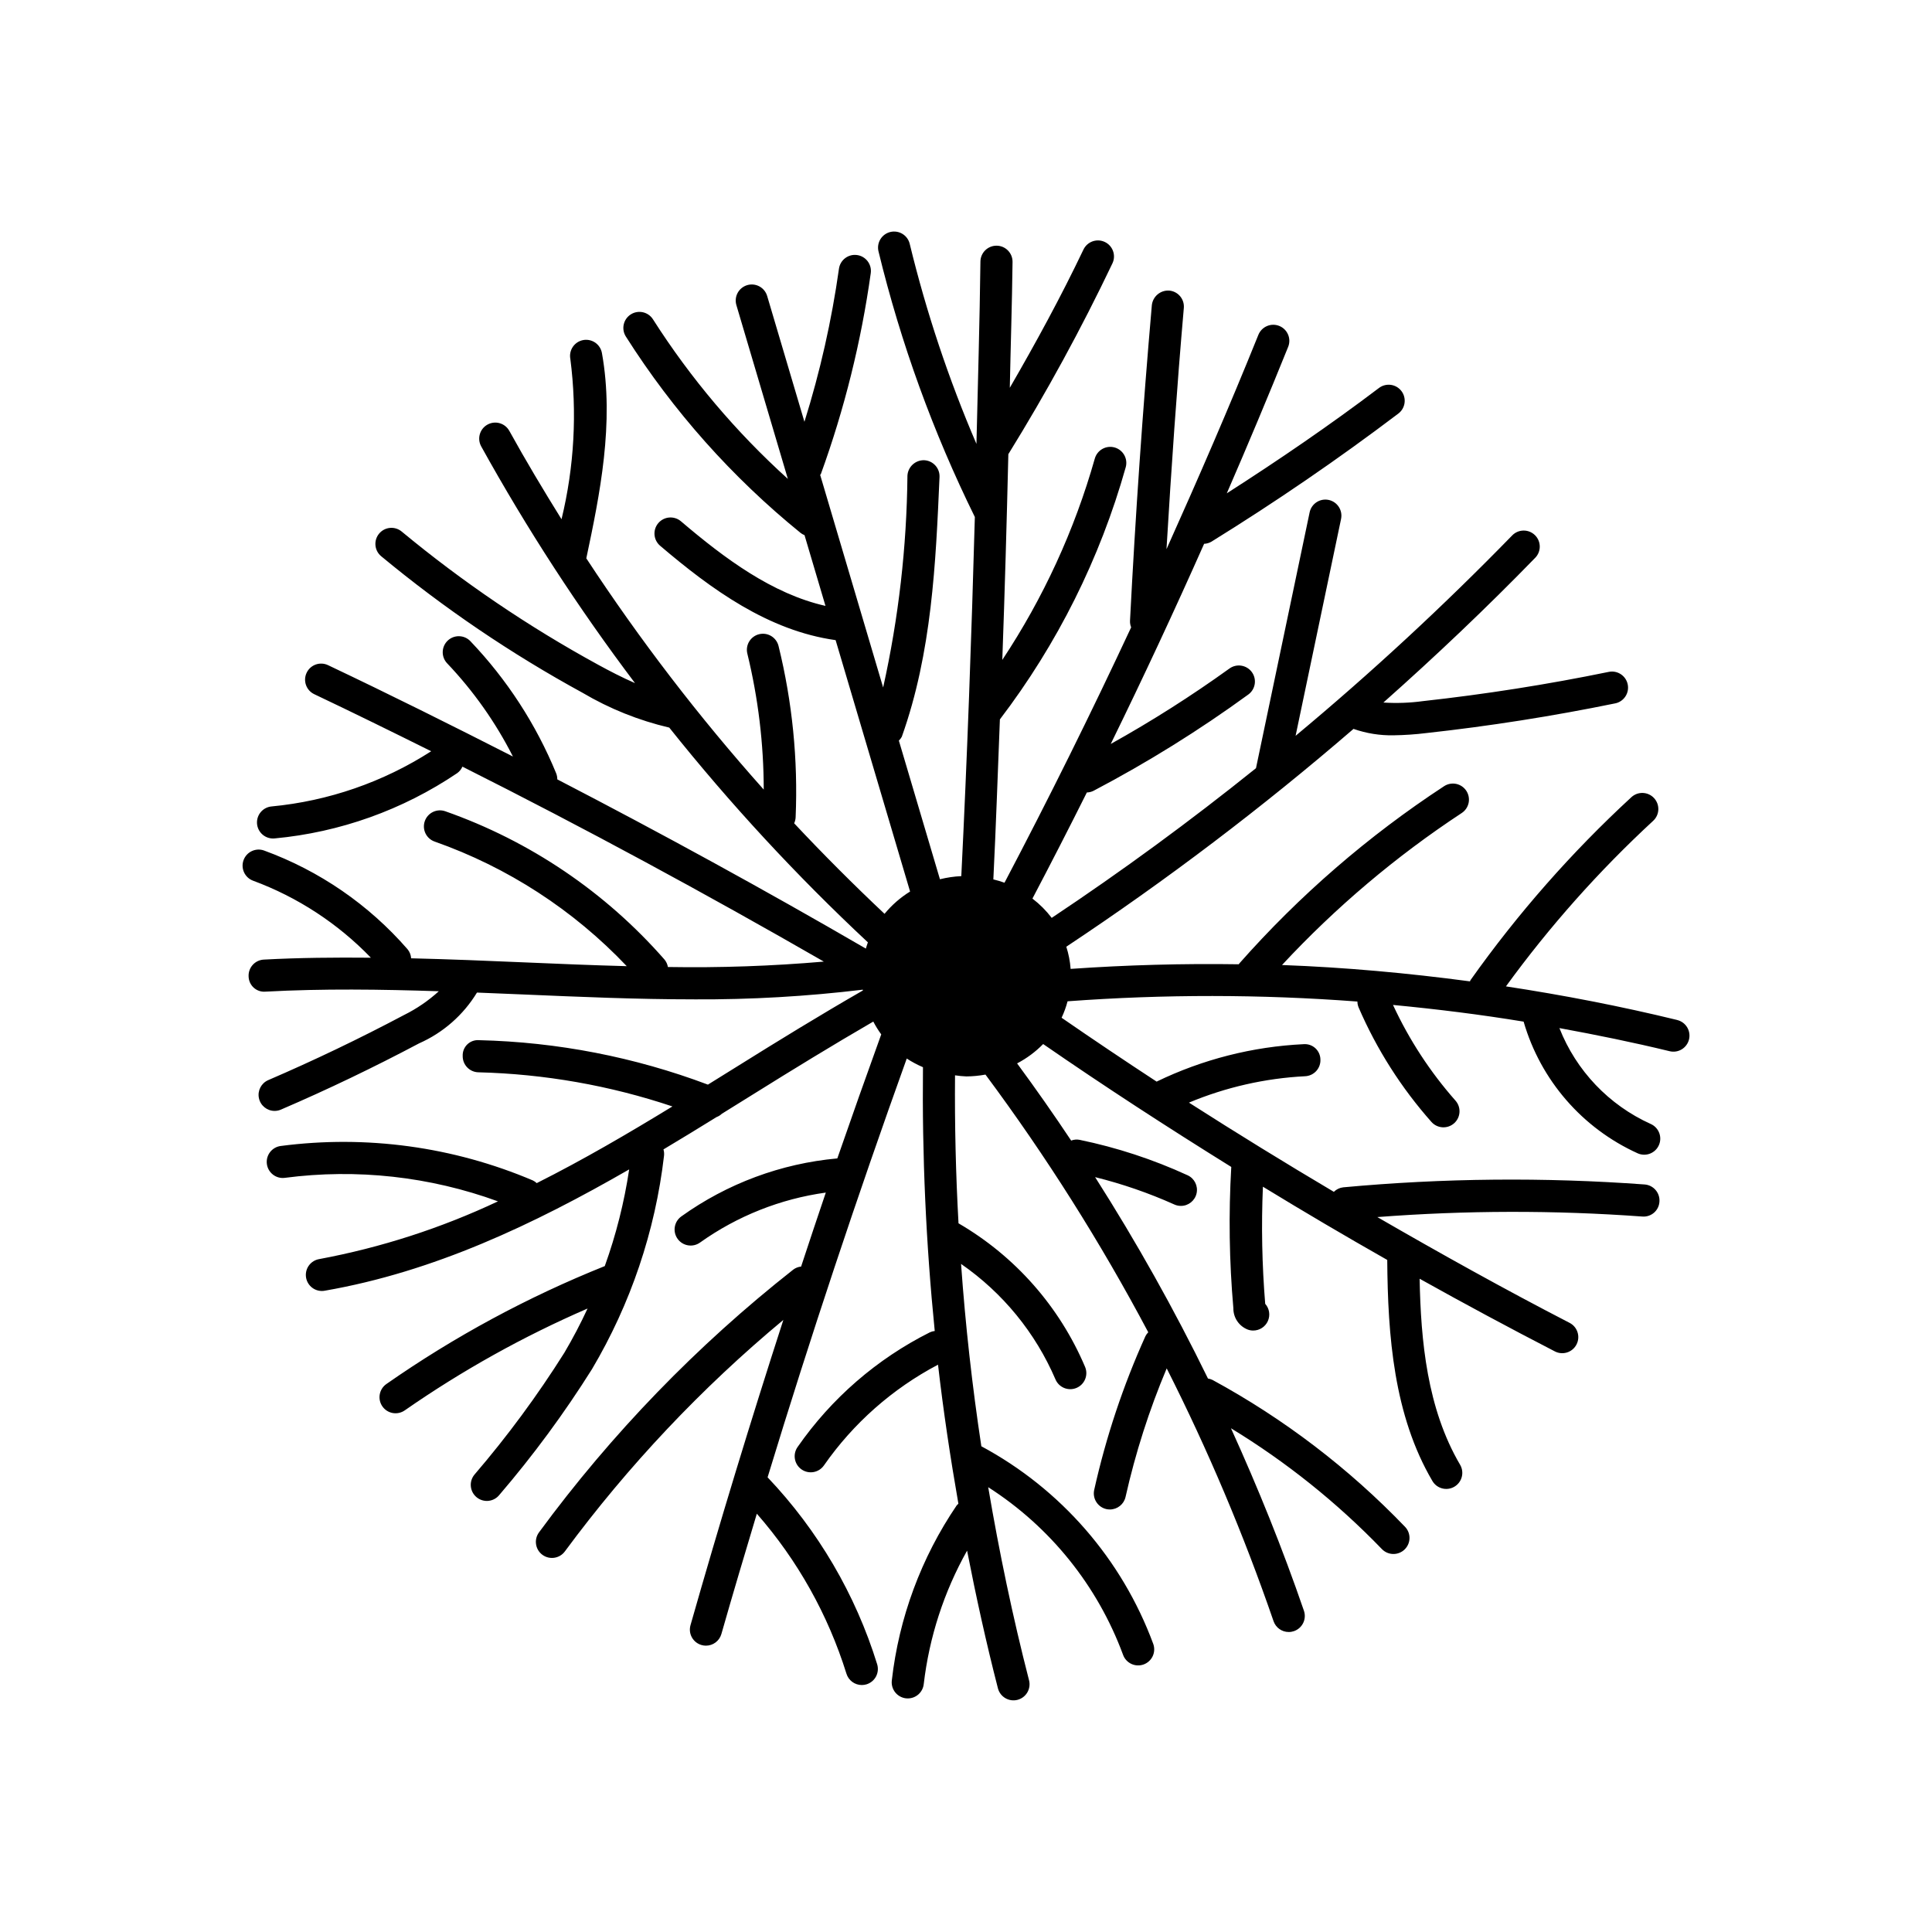 <?xml version="1.0" encoding="UTF-8"?>
<!-- Uploaded to: ICON Repo, www.iconrepo.com, Generator: ICON Repo Mixer Tools -->
<svg fill="#000000" width="800px" height="800px" version="1.1" viewBox="144 144 512 512" xmlns="http://www.w3.org/2000/svg">
 <path d="m588.49 414.31c-15.027-3.664-30.18-6.59-45.398-8.91 11.535-15.863 24.602-30.559 39.012-43.871 1.73-1.59 1.84-4.285 0.246-6.016-1.59-1.73-4.285-1.844-6.016-0.25-15.863 14.621-30.148 30.863-42.625 48.465-0.074 0.105-0.09 0.234-0.152 0.344-16.535-2.207-33.145-3.719-49.812-4.332 14.203-15.281 30.188-28.801 47.613-40.27 0.945-0.617 1.609-1.586 1.84-2.691 0.23-1.105 0.012-2.258-0.605-3.203-0.621-0.945-1.59-1.605-2.695-1.836-1.105-0.227-2.258-0.008-3.203 0.613-20.105 13.168-38.363 28.973-54.277 46.988-0.055 0.062-0.066 0.141-0.117 0.203-14.84-0.223-29.699 0.184-44.574 1.223-0.148-1.996-0.531-3.969-1.145-5.875 26.562-17.629 51.988-36.91 76.125-57.738l0.047 0.031c3.383 1.176 6.945 1.746 10.527 1.68 2.926-0.043 5.848-0.242 8.754-0.602 16.664-1.828 33.492-4.481 50.012-7.863v0.004c2.305-0.477 3.789-2.727 3.316-5.031-0.473-2.305-2.727-3.789-5.027-3.316-16.258 3.34-32.824 5.941-49.23 7.746h-0.004c-3.473 0.477-6.988 0.602-10.488 0.379 13.859-12.309 27.316-25.07 40.23-38.355h0.004c1.637-1.684 1.602-4.379-0.082-6.016-1.688-1.641-4.379-1.602-6.019 0.082-18.199 18.688-37.359 36.418-57.402 53.109l12.055-57.492h-0.004c0.477-2.293-1-4.539-3.293-5.023-2.293-0.48-4.547 0.988-5.035 3.281l-14.219 67.812c-17.449 14.027-35.496 27.25-54.137 39.668-1.465-1.926-3.184-3.644-5.106-5.113 4.894-9.305 9.699-18.68 14.418-28.117v-0.004c0.613-0.012 1.215-0.164 1.766-0.438 14.277-7.5 27.988-16.027 41.023-25.52 1.902-1.383 2.32-4.043 0.938-5.945-1.387-1.898-4.047-2.32-5.949-0.934-10.09 7.258-20.59 13.934-31.445 19.984 8.578-17.52 16.824-35.199 24.746-53.043h-0.004c0.66-0.027 1.305-0.207 1.883-0.531 16.996-10.508 33.684-21.934 49.586-33.98 0.902-0.68 1.496-1.691 1.652-2.809 0.156-1.121-0.137-2.258-0.82-3.156-0.684-0.902-1.695-1.496-2.816-1.648-1.121-0.152-2.254 0.148-3.152 0.832-12.977 9.824-26.551 19.094-40.32 27.914 5.602-12.895 11.023-25.832 16.266-38.82 0.422-1.047 0.414-2.219-0.031-3.258-0.441-1.043-1.277-1.863-2.328-2.285-1.047-0.422-2.219-0.41-3.258 0.035-1.039 0.445-1.859 1.285-2.281 2.332-7.676 19.039-15.887 37.965-24.348 56.797 1.27-21.336 2.746-42.742 4.594-63.926 0.203-2.34-1.527-4.398-3.867-4.606-2.324-0.152-4.359 1.555-4.609 3.875-2.414 27.695-4.359 55.832-5.785 83.617-0.027 0.598 0.078 1.199 0.301 1.754-10.664 22.863-21.852 45.422-33.562 67.676-0.969-0.348-1.957-0.641-2.957-0.879 0.699-14.074 1.168-28.254 1.734-42.398h-0.004c15.234-19.977 26.547-42.652 33.352-66.832 0.301-1.086 0.16-2.25-0.395-3.234-0.555-0.98-1.477-1.703-2.566-2.008-1.086-0.301-2.25-0.156-3.231 0.398-0.984 0.555-1.703 1.48-2.008 2.566-5.363 18.938-13.633 36.93-24.508 53.336 0.66-18.207 1.168-36.32 1.602-54.52l0.004-0.004c10.105-16.336 19.312-33.211 27.578-50.555 1.012-2.121 0.109-4.66-2.008-5.668-2.121-1.012-4.66-0.109-5.672 2.012-5.93 12.438-12.574 24.633-19.516 36.625 0.223-11.113 0.594-22.281 0.727-33.348v-0.004c0.027-2.348-1.852-4.277-4.199-4.305h-0.055c-2.332 0-4.231 1.875-4.258 4.207-0.195 16.031-0.68 32.195-1.055 48.32-7.367-17.148-13.281-34.883-17.684-53.016-0.266-1.102-0.953-2.051-1.918-2.637-0.965-0.59-2.125-0.77-3.223-0.504-1.102 0.266-2.047 0.961-2.633 1.926-0.586 0.965-0.766 2.125-0.496 3.223 5.91 24.324 14.473 47.926 25.531 70.383-0.883 31.793-2.023 63.574-3.59 95.168-1.906 0.09-3.805 0.367-5.66 0.828l-10.887-36.746h0.004c0.312-0.297 0.574-0.641 0.777-1.02 7.961-22.316 8.996-45.965 9.996-68.84 0.098-2.348-1.719-4.332-4.066-4.441-2.336-0.059-4.297 1.742-4.438 4.074-0.184 18.891-2.34 37.711-6.438 56.156l-16.688-56.336c0.043-0.098 0.152-0.141 0.188-0.246v0.004c6.25-17.234 10.68-35.078 13.219-53.23 0.32-2.324-1.301-4.469-3.625-4.793s-4.469 1.289-4.801 3.613c-1.938 13.75-5 27.32-9.152 40.574l-9.875-33.336c-0.32-1.082-1.055-1.992-2.047-2.535-0.992-0.539-2.156-0.664-3.238-0.344-1.082 0.32-1.996 1.059-2.535 2.051-0.539 0.988-0.66 2.156-0.34 3.238l13.645 46.062c-13.754-12.438-25.781-26.664-35.75-42.297-1.262-1.977-3.887-2.559-5.867-1.305s-2.574 3.875-1.324 5.859c12.531 19.762 28.188 37.352 46.359 52.09 0.305 0.23 0.641 0.418 0.996 0.555l5.555 18.75c-14.121-3.191-26.719-12.559-38.301-22.422-0.859-0.73-1.977-1.09-3.102-1-1.125 0.09-2.168 0.625-2.902 1.484-1.523 1.789-1.305 4.477 0.484 6 13.617 11.594 28.672 22.512 46.508 25.012l19.734 66.621c-2.566 1.586-4.852 3.582-6.769 5.91-8.246-7.762-16.23-15.762-23.953-23.992 0.234-0.504 0.367-1.055 0.391-1.609 0.648-15.262-0.875-30.535-4.527-45.367-0.266-1.102-0.961-2.047-1.926-2.637-0.965-0.59-2.125-0.766-3.227-0.496-1.098 0.27-2.043 0.965-2.629 1.934-0.582 0.969-0.758 2.129-0.484 3.227 2.871 11.789 4.328 23.879 4.34 36.012-17.168-19.238-32.883-39.723-47.02-61.281 3.566-16.855 7.469-35.852 4.144-54.383-0.195-1.117-0.824-2.109-1.75-2.762-0.93-0.648-2.078-0.902-3.191-0.703-1.117 0.199-2.106 0.836-2.75 1.766-0.645 0.93-0.895 2.082-0.688 3.195 1.836 14.199 1.047 28.613-2.332 42.523-4.781-7.691-9.445-15.469-13.836-23.422h-0.004c-1.141-2.055-3.727-2.793-5.781-1.656-2.055 1.137-2.801 3.723-1.664 5.777 12.098 21.844 25.719 42.805 40.758 62.734-3.461-1.508-6.769-3.234-9.816-4.898h0.004c-18.438-10.074-35.863-21.895-52.043-35.293-1.809-1.48-4.473-1.223-5.965 0.578-1.492 1.801-1.254 4.465 0.535 5.969 16.594 13.754 34.473 25.879 53.391 36.207 7.144 4.223 14.891 7.332 22.973 9.223 16.137 20.227 33.727 39.246 52.637 56.91-0.203 0.543-0.371 1.098-0.539 1.656-26.793-15.559-54.125-30.52-81.766-44.844h-0.004c0.004-0.566-0.102-1.125-0.316-1.648-5.328-12.969-13.031-24.828-22.707-34.969-0.777-0.82-1.852-1.297-2.981-1.324-1.129-0.031-2.223 0.391-3.043 1.172-0.816 0.777-1.293 1.852-1.316 2.981-0.027 1.129 0.398 2.223 1.18 3.039 6.977 7.34 12.848 15.66 17.426 24.691-16.266-8.289-32.594-16.43-49.004-24.215-2.125-1.008-4.664-0.102-5.668 2.023-1.008 2.125-0.105 4.664 2.019 5.672 10.359 4.914 20.684 10 30.992 15.121-12.73 8.18-27.234 13.195-42.301 14.629-2.266 0.207-3.965 2.16-3.863 4.43 0.105 2.273 1.977 4.062 4.25 4.062 0.129 0 0.262-0.008 0.395-0.016 17.332-1.609 33.977-7.559 48.402-17.297 0.613-0.438 1.094-1.035 1.391-1.727 32.414 16.293 64.422 33.621 95.777 51.664h0.004c-13.742 1.188-27.535 1.668-41.324 1.434-0.121-0.727-0.434-1.406-0.902-1.973-15.656-17.887-35.668-31.422-58.098-39.301-2.219-0.777-4.644 0.391-5.422 2.606-0.781 2.219 0.387 4.648 2.606 5.426 19.348 6.816 36.797 18.133 50.91 33.02-9.148-0.246-18.262-0.621-27.289-1.012-9.832-0.43-19.824-0.828-29.852-1.074-0.055-0.879-0.387-1.719-0.949-2.398-10.258-11.801-23.344-20.805-38.035-26.168-2.199-0.785-4.625 0.355-5.426 2.551-0.801 2.195 0.32 4.629 2.508 5.445 11.816 4.367 22.492 11.348 31.234 20.414-9.473-0.086-18.961-0.012-28.387 0.5-1.125 0.062-2.18 0.566-2.934 1.406-0.754 0.84-1.141 1.945-1.082 3.074 0.027 1.137 0.523 2.215 1.371 2.977 0.852 0.762 1.977 1.137 3.109 1.035 15.184-0.824 30.621-0.609 45.922-0.105h0.004c-2.766 2.519-5.867 4.641-9.219 6.301-11.758 6.234-23.859 12.035-35.973 17.246-1.855 0.797-2.894 2.789-2.484 4.766 0.406 1.98 2.148 3.398 4.168 3.398 0.578 0 1.152-0.117 1.68-0.352 12.32-5.293 24.633-11.203 36.598-17.547 6.371-2.812 11.727-7.512 15.344-13.461 4.023 0.16 8.051 0.324 12.031 0.492 15.008 0.641 30.242 1.305 45.527 1.305l0.004 0.004c14.934 0.078 29.859-0.781 44.688-2.57 0.012 0.07 0.012 0.141 0.023 0.211-11.316 6.504-22.555 13.406-33.453 20.215-2.527 1.578-5.082 3.156-7.621 4.738l-0.004-0.004c-19.402-7.305-39.898-11.289-60.629-11.777-1.148-0.098-2.281 0.305-3.113 1.098-0.832 0.797-1.281 1.91-1.238 3.059-0.051 2.352 1.809 4.301 4.16 4.356 17.496 0.438 34.828 3.484 51.422 9.047-11.766 7.184-23.703 14.168-35.961 20.32-0.312-0.293-0.672-0.539-1.059-0.723-21.055-8.938-44.109-12.086-66.789-9.117-2.332 0.305-3.973 2.441-3.668 4.773 0.305 2.332 2.441 3.977 4.773 3.668 19.051-2.492 38.422-0.352 56.469 6.234-15.078 7.106-31.004 12.246-47.387 15.305-2.176 0.375-3.699 2.352-3.512 4.551 0.188 2.203 2.027 3.891 4.234 3.894 0.246 0 0.492-0.02 0.73-0.066 28.957-5.012 55.398-17.582 80.707-32.152-1.309 8.73-3.473 17.312-6.465 25.621-20.422 8.184-39.84 18.668-57.879 31.258-1.926 1.344-2.398 4-1.055 5.926 1.344 1.93 3.996 2.402 5.926 1.055 15.215-10.578 31.441-19.621 48.445-26.992-1.852 4.008-3.906 7.922-6.152 11.723-7.141 11.34-15.105 22.141-23.832 32.309-0.719 0.875-1.059 1.996-0.945 3.121 0.109 1.125 0.664 2.16 1.543 2.875 0.875 0.715 1.996 1.055 3.121 0.941 1.125-0.117 2.16-0.672 2.871-1.551 8.996-10.492 17.207-21.637 24.559-33.34 10.258-17.305 16.766-36.57 19.098-56.551 0.066-0.57 0.016-1.148-0.148-1.695 4.723-2.824 9.418-5.684 14.078-8.574 0.516-0.188 0.988-0.48 1.383-0.863 2.816-1.75 5.641-3.496 8.441-5.246 10.355-6.465 21.016-13 31.707-19.195v0.004c0.613 1.184 1.316 2.316 2.102 3.394-3.941 10.914-7.82 21.867-11.637 32.867-14.91 1.352-29.188 6.66-41.355 15.383-1.906 1.375-2.34 4.031-0.969 5.938 1.371 1.91 4.031 2.344 5.941 0.977 9.883-7.035 21.316-11.578 33.332-13.242-2.219 6.519-4.387 13.062-6.547 19.609-0.758 0.07-1.477 0.352-2.082 0.809-25.5 20.066-48.164 43.488-67.379 69.633-1.391 1.895-0.984 4.559 0.91 5.949 1.895 1.391 4.559 0.984 5.949-0.91 16.766-22.699 36.203-43.297 57.898-61.344-8.695 26.875-16.926 53.906-24.613 80.914l0.004-0.004c-0.312 1.086-0.176 2.25 0.375 3.234 0.547 0.984 1.469 1.711 2.555 2.019 0.379 0.113 0.77 0.168 1.168 0.164 1.898 0 3.566-1.262 4.09-3.09 3.027-10.629 6.203-21.254 9.391-31.879l-0.004-0.004c10.789 12.32 18.879 26.762 23.754 42.398 0.551 1.785 2.199 3.008 4.07 3.008 0.422 0 0.844-0.062 1.246-0.184 1.082-0.332 1.984-1.078 2.516-2.074 0.527-1 0.637-2.164 0.309-3.246-5.738-18.531-15.676-35.484-29.039-49.543 11.363-37.297 23.746-74.43 36.879-110.98 1.363 0.891 2.801 1.656 4.297 2.297-0.25 23.34 0.793 46.68 3.121 69.906-0.438 0.043-0.867 0.16-1.27 0.344-14.059 7.047-26.121 17.508-35.09 30.422-1.34 1.934-0.859 4.586 1.074 5.926 1.93 1.34 4.582 0.859 5.926-1.074 7.797-11.184 18.164-20.336 30.23-26.691 1.414 12.332 3.262 24.609 5.398 36.844-0.16 0.133-0.309 0.281-0.445 0.438-9.414 13.855-15.316 29.789-17.203 46.43-0.258 2.336 1.422 4.441 3.758 4.707 0.16 0.016 0.316 0.023 0.477 0.023 2.168 0 3.988-1.629 4.227-3.781 1.453-12.438 5.356-24.461 11.488-35.379 2.387 12.23 5.066 24.406 8.176 36.492 0.594 2.269 2.91 3.633 5.184 3.047 2.269-0.586 3.641-2.902 3.062-5.176-4.356-16.914-7.906-33.996-10.824-51.18 16.434 10.52 28.98 26.117 35.738 44.422 0.383 1.066 1.176 1.93 2.199 2.41 1.023 0.48 2.195 0.531 3.258 0.145 1.059-0.387 1.926-1.18 2.402-2.203 0.477-1.027 0.523-2.199 0.137-3.258-8.289-22.426-24.492-41.047-45.551-52.359-2.434-16.031-4.223-32.141-5.375-48.324 11.047 7.644 19.719 18.246 25.016 30.59 0.914 2.164 3.41 3.18 5.578 2.269 2.168-0.914 3.184-3.41 2.269-5.578-6.769-15.977-18.539-29.324-33.539-38.043-0.723-13.051-1.031-26.121-0.922-39.215l-0.004-0.004c1 0.152 2 0.246 3.008 0.289 1.699-0.012 3.394-0.176 5.062-0.484 16.086 21.637 30.508 44.465 43.141 68.289-0.305 0.305-0.559 0.66-0.754 1.047-5.902 13.078-10.453 26.73-13.574 40.734-0.504 2.297 0.941 4.566 3.234 5.082 0.305 0.066 0.613 0.098 0.926 0.098 1.996-0.004 3.719-1.387 4.152-3.332 2.621-11.656 6.269-23.055 10.906-34.062 10.949 21.66 20.41 44.043 28.312 66.992 0.59 1.723 2.211 2.879 4.027 2.875 0.473 0.004 0.938-0.078 1.383-0.23 1.066-0.367 1.945-1.141 2.441-2.152 0.496-1.016 0.57-2.184 0.203-3.25-5.656-16.477-12.168-32.582-19.336-48.363 14.645 8.922 28.082 19.68 39.992 32.016 1.629 1.691 4.324 1.742 6.016 0.113 1.695-1.629 1.746-4.324 0.117-6.016-14.902-15.516-32.109-28.641-51.012-38.918-0.383-0.184-0.789-0.309-1.207-0.371-8.957-18.34-18.941-36.16-29.91-53.375 7.188 1.785 14.203 4.203 20.957 7.234 0.555 0.258 1.16 0.391 1.773 0.391 2 0.004 3.734-1.391 4.164-3.344 0.426-1.957-0.566-3.945-2.387-4.777-9.152-4.203-18.75-7.352-28.613-9.387-0.75-0.148-1.523-0.082-2.238 0.195-4.609-6.922-9.387-13.738-14.328-20.453 2.559-1.336 4.887-3.07 6.906-5.129 16.293 11.254 32.961 22.07 49.852 32.57-0.723 12.477-0.539 24.992 0.555 37.445-0.031 2.508 1.504 4.769 3.848 5.668 0.453 0.16 0.93 0.242 1.41 0.242 1.676 0 3.199-0.984 3.883-2.512 0.688-1.531 0.414-3.32-0.703-4.57-0.844-10.32-1.051-20.688-0.609-31.035 10.883 6.648 21.867 13.117 32.949 19.406 0.148 20.176 1.742 41.188 11.969 58.582 1.188 2.027 3.797 2.707 5.82 1.516 2.027-1.188 2.707-3.793 1.52-5.82-8.762-14.906-10.406-32.867-10.727-49.297 11.859 6.625 23.805 13.043 35.844 19.258h-0.004c2.09 1.078 4.656 0.258 5.734-1.828 1.078-2.09 0.262-4.656-1.828-5.734-17.184-8.867-34.137-18.32-50.949-28.031v-0.004c23.363-1.793 46.828-1.844 70.199-0.145 1.129 0.098 2.25-0.266 3.109-1.004 0.859-0.742 1.383-1.797 1.449-2.926 0.176-2.348-1.582-4.391-3.926-4.566-26.602-1.949-53.316-1.695-79.875 0.758-0.938 0.105-1.812 0.527-2.481 1.195-12.941-7.664-25.742-15.547-38.402-23.645 9.785-4.086 20.199-6.453 30.785-6.992 1.129-0.051 2.188-0.547 2.949-1.379s1.16-1.934 1.105-3.059c-0.016-1.141-0.5-2.223-1.344-2.992-0.84-0.77-1.965-1.152-3.102-1.066-13.523 0.648-26.773 4.023-38.961 9.922-8.473-5.547-16.871-11.188-25.184-16.926v0.004c0.66-1.406 1.191-2.867 1.586-4.363 25.57-1.891 51.242-1.867 76.809 0.066 0.004 0.555 0.121 1.105 0.34 1.613 4.789 11.066 11.301 21.297 19.301 30.316 1.566 1.734 4.238 1.883 5.988 0.332s1.918-4.223 0.379-5.984c-6.723-7.613-12.305-16.16-16.574-25.375 11.574 1.102 23.121 2.535 34.613 4.422 4.492 15.5 15.543 28.254 30.246 34.906 2.152 0.949 4.664-0.031 5.609-2.184 0.945-2.152-0.031-4.664-2.184-5.609-11.062-4.996-19.738-14.109-24.184-25.402 9.77 1.793 19.516 3.766 29.199 6.125 1.094 0.27 2.254 0.094 3.219-0.492s1.66-1.531 1.926-2.625c0.27-1.098 0.09-2.258-0.496-3.223-0.586-0.965-1.531-1.656-2.629-1.922z"/>
</svg>